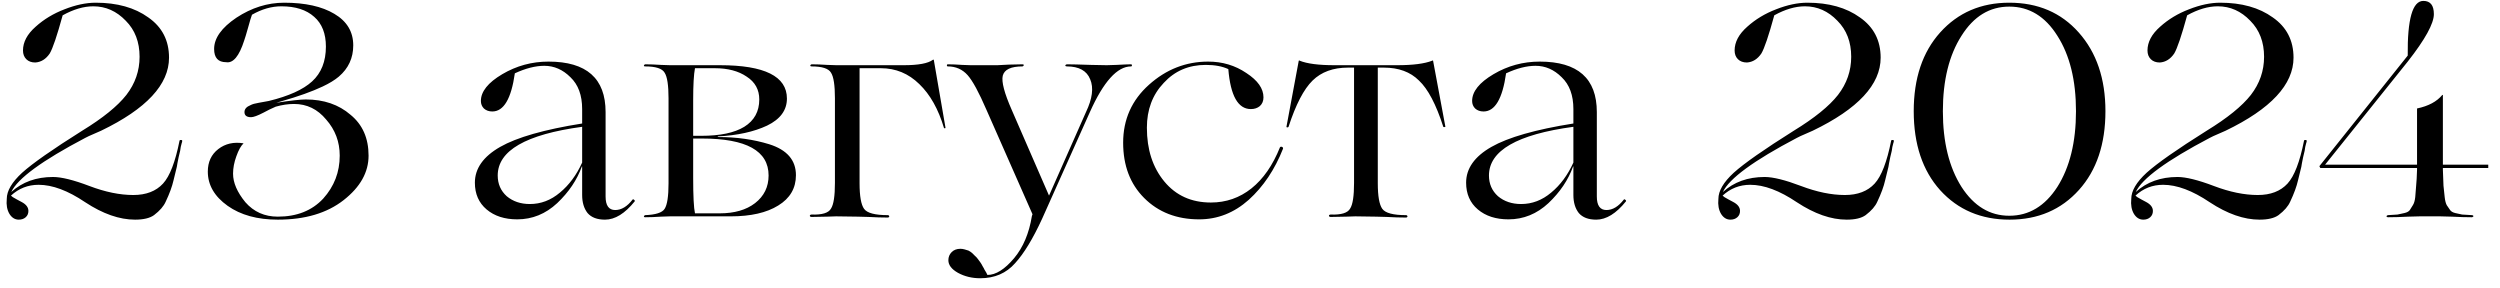 <?xml version="1.0" encoding="UTF-8"?> <svg xmlns="http://www.w3.org/2000/svg" width="208" height="24" viewBox="0 0 208 24" fill="none"><path d="M3.213 15.375C2.33 15.375 1.563 15.675 0.913 16.275L1.063 16.4C1.096 16.417 1.213 16.483 1.413 16.6C1.613 16.7 1.738 16.767 1.788 16.8C2.171 17 2.363 17.25 2.363 17.55C2.363 17.767 2.288 17.942 2.138 18.075C1.988 18.208 1.796 18.275 1.563 18.275C1.246 18.275 0.988 18.117 0.788 17.8C0.588 17.467 0.513 17.05 0.563 16.55C0.563 15.883 0.988 15.158 1.838 14.375C2.705 13.592 4.371 12.425 6.838 10.875C8.555 9.825 9.78 8.833 10.513 7.9C11.246 6.95 11.613 5.892 11.613 4.725C11.613 3.492 11.23 2.492 10.463 1.725C9.696 0.925 8.796 0.525 7.763 0.525C6.963 0.525 6.113 0.775 5.213 1.275C4.746 2.975 4.388 4.033 4.138 4.45C3.821 4.917 3.421 5.167 2.938 5.2C2.621 5.2 2.371 5.108 2.188 4.925C2.005 4.742 1.913 4.5 1.913 4.2C1.913 3.5 2.263 2.842 2.963 2.225C3.646 1.608 4.446 1.125 5.363 0.775C6.296 0.408 7.163 0.225 7.963 0.225C9.746 0.225 11.205 0.633 12.338 1.45C13.488 2.25 14.063 3.367 14.063 4.8C14.063 7.033 12.18 9.058 8.413 10.875C8.196 10.975 7.855 11.125 7.388 11.325L7.088 11.475C3.505 13.358 1.455 14.858 0.938 15.975C1.855 15.142 3.013 14.725 4.413 14.725C5.113 14.725 6.121 14.975 7.438 15.475C8.755 15.975 9.971 16.225 11.088 16.225C12.155 16.225 12.98 15.908 13.563 15.275C14.13 14.658 14.588 13.467 14.938 11.7C14.955 11.65 15.013 11.633 15.113 11.65L15.163 11.7C15.163 11.767 15.146 11.842 15.113 11.925C15.096 11.992 15.071 12.092 15.038 12.225C15.021 12.342 15.005 12.45 14.988 12.55C14.955 12.7 14.913 12.875 14.863 13.075C14.83 13.275 14.796 13.442 14.763 13.575C14.746 13.692 14.73 13.792 14.713 13.875L14.438 15C14.321 15.517 14.105 16.108 13.788 16.775C13.621 17.158 13.296 17.533 12.813 17.9C12.463 18.15 11.938 18.275 11.238 18.275C9.938 18.275 8.555 17.792 7.088 16.825C5.655 15.858 4.363 15.375 3.213 15.375ZM23.115 18.275C21.415 18.275 20.023 17.892 18.94 17.125C17.84 16.342 17.29 15.392 17.29 14.275C17.29 13.475 17.582 12.85 18.165 12.4C18.748 11.95 19.448 11.792 20.265 11.925C20.049 12.125 19.849 12.483 19.665 13C19.482 13.5 19.39 13.983 19.39 14.45C19.39 15.2 19.732 15.992 20.415 16.825C21.115 17.625 22.015 18.025 23.115 18.025C24.698 18.025 25.957 17.525 26.89 16.525C27.807 15.508 28.265 14.317 28.265 12.95C28.265 11.8 27.89 10.8 27.14 9.95C26.424 9.083 25.532 8.65 24.465 8.65C23.982 8.65 23.474 8.725 22.94 8.875C22.59 9.025 22.248 9.192 21.915 9.375C21.432 9.625 21.09 9.75 20.89 9.75C20.523 9.75 20.34 9.608 20.34 9.325C20.34 9.075 20.507 8.883 20.84 8.75C20.99 8.667 21.224 8.6 21.54 8.55L22.365 8.4C24.015 8 25.215 7.458 25.965 6.775C26.732 6.075 27.115 5.108 27.115 3.875C27.115 2.792 26.79 1.967 26.14 1.4C25.49 0.817 24.582 0.525 23.415 0.525C22.599 0.525 21.782 0.758 20.965 1.225C20.898 1.392 20.79 1.75 20.64 2.3C20.49 2.833 20.382 3.192 20.315 3.375C19.898 4.675 19.398 5.275 18.815 5.175C18.148 5.175 17.815 4.808 17.815 4.075C17.815 3.175 18.432 2.308 19.665 1.475C20.932 0.642 22.257 0.225 23.64 0.225C25.39 0.225 26.782 0.533 27.815 1.15C28.865 1.767 29.39 2.642 29.39 3.775C29.39 4.825 28.99 5.692 28.19 6.375C27.857 6.658 27.407 6.933 26.84 7.2C25.957 7.617 24.815 8.025 23.415 8.425L22.99 8.55C24.174 8.367 24.99 8.275 25.44 8.275C26.94 8.275 28.182 8.7 29.165 9.55C30.165 10.367 30.665 11.5 30.665 12.95C30.665 14.333 29.974 15.567 28.59 16.65C27.207 17.733 25.382 18.275 23.115 18.275ZM43.035 18.25C41.985 18.25 41.135 17.975 40.485 17.425C39.835 16.875 39.51 16.133 39.51 15.2C39.51 14.017 40.21 13.025 41.61 12.225C43.01 11.425 45.285 10.775 48.435 10.275V9.075C48.435 7.925 48.11 7.042 47.46 6.425C46.827 5.792 46.102 5.475 45.285 5.475C44.552 5.475 43.735 5.683 42.835 6.1C42.535 8.217 41.91 9.275 40.96 9.275C40.677 9.275 40.444 9.192 40.26 9.025C40.094 8.858 40.01 8.65 40.01 8.4C40.01 7.617 40.602 6.875 41.785 6.175C42.969 5.475 44.252 5.125 45.635 5.125C48.802 5.125 50.385 6.525 50.385 9.325V16.35C50.385 17.1 50.652 17.475 51.185 17.475C51.702 17.475 52.185 17.183 52.635 16.6C52.669 16.567 52.711 16.575 52.76 16.625C52.81 16.658 52.827 16.7 52.81 16.75C51.994 17.767 51.169 18.275 50.336 18.275C49.685 18.275 49.202 18.092 48.885 17.725C48.585 17.342 48.435 16.842 48.435 16.225V13.85H48.41C48.01 14.967 47.327 15.983 46.36 16.9C45.394 17.8 44.285 18.25 43.035 18.25ZM44.085 16.975C45.002 16.975 45.835 16.658 46.585 16.025C47.352 15.392 47.969 14.558 48.435 13.525V10.55C43.752 11.183 41.41 12.533 41.41 14.6C41.41 15.3 41.66 15.875 42.16 16.325C42.677 16.758 43.319 16.975 44.085 16.975ZM60.797 18H55.747C55.73 18 55.48 18.008 54.997 18.025C54.514 18.058 54.072 18.075 53.672 18.075C53.605 18.075 53.572 18.05 53.572 18C53.589 17.95 53.622 17.917 53.672 17.9C54.556 17.867 55.097 17.692 55.297 17.375C55.514 17.042 55.622 16.333 55.622 15.25V8.175C55.622 7.092 55.514 6.383 55.297 6.05C55.097 5.7 54.556 5.525 53.672 5.525C53.605 5.525 53.572 5.5 53.572 5.45C53.589 5.4 53.622 5.367 53.672 5.35C54.072 5.35 54.514 5.367 54.997 5.4C55.48 5.417 55.73 5.425 55.747 5.425H59.897C63.614 5.425 65.472 6.35 65.472 8.2C65.472 9.167 64.922 9.917 63.822 10.45C62.722 10.967 61.355 11.267 59.722 11.35V11.4C61.272 11.4 62.697 11.6 63.997 12C65.481 12.467 66.222 13.325 66.222 14.575C66.222 15.658 65.731 16.5 64.747 17.1C63.781 17.7 62.464 18 60.797 18ZM57.672 8.35V11.3H58.347C59.914 11.3 61.105 11.05 61.922 10.55C62.755 10.033 63.172 9.275 63.172 8.275C63.172 7.458 62.822 6.825 62.122 6.375C61.439 5.908 60.556 5.675 59.472 5.675H57.822C57.722 6.192 57.672 7.083 57.672 8.35ZM58.397 11.525H57.672V14.8C57.672 16.317 57.722 17.3 57.822 17.75H59.872C61.105 17.75 62.089 17.467 62.822 16.9C63.572 16.317 63.947 15.55 63.947 14.6C63.947 12.55 62.097 11.525 58.397 11.525ZM73.29 5.675H71.516V15.25C71.516 16.317 71.641 17.025 71.891 17.375C72.141 17.725 72.799 17.9 73.865 17.9C73.915 17.9 73.949 17.917 73.966 17.95C73.999 17.983 73.999 18.017 73.966 18.05C73.949 18.083 73.915 18.1 73.865 18.1C73.382 18.1 72.849 18.083 72.266 18.05C71.682 18.033 71.382 18.025 71.365 18.025L69.566 18C69.549 18 69.299 18.008 68.816 18.025C68.349 18.042 67.915 18.05 67.516 18.05C67.466 18.05 67.424 18.033 67.391 18C67.374 17.967 67.374 17.933 67.391 17.9C67.424 17.867 67.466 17.85 67.516 17.85C68.399 17.883 68.941 17.717 69.141 17.35C69.357 17.017 69.466 16.308 69.466 15.225V8.175C69.466 7.092 69.357 6.383 69.141 6.05C68.941 5.7 68.399 5.525 67.516 5.525C67.449 5.525 67.415 5.5 67.415 5.45C67.432 5.4 67.466 5.367 67.516 5.35C67.915 5.35 68.357 5.367 68.841 5.4C69.324 5.417 69.574 5.425 69.591 5.425H75.191C76.407 5.425 77.216 5.275 77.615 4.975C77.649 4.958 77.674 4.958 77.691 4.975L78.665 10.625C78.665 10.658 78.649 10.675 78.615 10.675C78.582 10.675 78.557 10.667 78.54 10.65C78.074 9.083 77.391 7.867 76.49 7C75.591 6.117 74.524 5.675 73.29 5.675ZM94.104 5.35C94.154 5.35 94.179 5.383 94.179 5.45C94.179 5.5 94.154 5.525 94.104 5.525C92.954 5.525 91.812 6.792 90.679 9.325L86.704 18.2C85.937 19.867 85.187 21.1 84.454 21.9C83.721 22.733 82.754 23.15 81.554 23.15C80.871 23.15 80.254 23 79.704 22.7C79.171 22.4 78.904 22.05 78.904 21.65C78.904 21.383 78.996 21.158 79.179 20.975C79.362 20.792 79.604 20.7 79.904 20.7C80.021 20.7 80.137 20.717 80.254 20.75C80.371 20.783 80.479 20.817 80.579 20.85C80.679 20.9 80.779 20.967 80.879 21.05C80.979 21.15 81.062 21.233 81.129 21.3C81.212 21.367 81.296 21.458 81.379 21.575C81.462 21.692 81.529 21.783 81.579 21.85C81.629 21.917 81.687 22.017 81.754 22.15C81.837 22.283 81.887 22.375 81.904 22.425C81.937 22.475 81.987 22.558 82.054 22.675C82.121 22.792 82.154 22.858 82.154 22.875C82.854 22.875 83.596 22.408 84.379 21.475C85.129 20.575 85.621 19.408 85.854 17.975L85.904 17.825L82.079 9.15C81.446 7.683 80.921 6.717 80.504 6.25C80.071 5.767 79.521 5.525 78.854 5.525C78.804 5.525 78.779 5.5 78.779 5.45C78.779 5.383 78.804 5.35 78.854 5.35C79.204 5.35 79.604 5.367 80.054 5.4C80.504 5.417 80.737 5.425 80.754 5.425H82.504C82.554 5.425 82.712 5.425 82.979 5.425C83.246 5.408 83.571 5.392 83.954 5.375C84.354 5.358 84.729 5.35 85.079 5.35C85.146 5.35 85.179 5.375 85.179 5.425C85.162 5.475 85.129 5.508 85.079 5.525C84.112 5.525 83.562 5.783 83.429 6.3C83.312 6.8 83.562 7.75 84.179 9.15L87.279 16.275L90.354 9.325C90.887 8.208 91.004 7.3 90.704 6.6C90.421 5.883 89.771 5.525 88.754 5.525C88.687 5.525 88.646 5.5 88.629 5.45C88.646 5.4 88.687 5.367 88.754 5.35C89.137 5.35 89.812 5.367 90.779 5.4C91.262 5.417 91.696 5.425 92.079 5.425C92.312 5.425 92.579 5.417 92.879 5.4C93.479 5.367 93.887 5.35 94.104 5.35ZM99.771 18.25C97.904 18.25 96.379 17.658 95.196 16.475C94.029 15.308 93.446 13.775 93.446 11.875C93.446 9.942 94.162 8.333 95.596 7.05C97.029 5.767 98.671 5.125 100.521 5.125C101.704 5.125 102.762 5.442 103.696 6.075C104.646 6.692 105.121 7.367 105.121 8.1C105.121 8.4 105.021 8.642 104.821 8.825C104.621 8.992 104.371 9.075 104.071 9.075C103.004 9.075 102.379 7.967 102.196 5.75C101.696 5.517 101.071 5.4 100.321 5.4C98.904 5.4 97.737 5.9 96.821 6.9C95.887 7.883 95.421 9.125 95.421 10.625C95.421 12.442 95.904 13.933 96.871 15.1C97.837 16.267 99.129 16.85 100.746 16.85C102.012 16.85 103.137 16.458 104.121 15.675C105.104 14.892 105.896 13.75 106.496 12.25C106.546 12.2 106.604 12.192 106.671 12.225C106.737 12.258 106.762 12.308 106.746 12.375C106.062 14.108 105.112 15.525 103.896 16.625C102.679 17.708 101.304 18.25 99.771 18.25ZM114.482 18.025L112.757 18C112.74 18 112.49 18.008 112.007 18.025C111.54 18.042 111.107 18.05 110.707 18.05C110.657 18.05 110.615 18.033 110.582 18C110.565 17.967 110.565 17.933 110.582 17.9C110.615 17.867 110.657 17.85 110.707 17.85C111.59 17.883 112.132 17.717 112.332 17.35C112.549 17.017 112.657 16.308 112.657 15.225V5.625H112.157C110.924 5.625 109.94 5.983 109.207 6.7C108.474 7.417 107.807 8.7 107.207 10.55C107.19 10.583 107.157 10.6 107.107 10.6C107.057 10.6 107.032 10.583 107.032 10.55L108.057 5.05C108.09 5.017 108.115 5.017 108.132 5.05C108.749 5.3 109.715 5.425 111.032 5.425H116.232C117.549 5.425 118.524 5.3 119.157 5.05C119.19 5.017 119.215 5.017 119.232 5.05L120.257 10.55C120.24 10.567 120.207 10.575 120.157 10.575C120.124 10.575 120.099 10.567 120.082 10.55C119.482 8.683 118.807 7.4 118.057 6.7C117.34 5.983 116.365 5.625 115.132 5.625H114.632V15.25C114.632 16.317 114.757 17.025 115.007 17.375C115.257 17.725 115.915 17.9 116.982 17.9C117.032 17.9 117.065 17.917 117.082 17.95C117.115 17.983 117.115 18.017 117.082 18.05C117.065 18.083 117.032 18.1 116.982 18.1C116.499 18.1 115.965 18.083 115.382 18.05C114.799 18.033 114.499 18.025 114.482 18.025ZM125.506 18.25C124.456 18.25 123.606 17.975 122.956 17.425C122.306 16.875 121.981 16.133 121.981 15.2C121.981 14.017 122.681 13.025 124.081 12.225C125.481 11.425 127.756 10.775 130.906 10.275V9.075C130.906 7.925 130.581 7.042 129.931 6.425C129.298 5.792 128.573 5.475 127.756 5.475C127.023 5.475 126.206 5.683 125.306 6.1C125.006 8.217 124.381 9.275 123.431 9.275C123.148 9.275 122.914 9.192 122.731 9.025C122.564 8.858 122.481 8.65 122.481 8.4C122.481 7.617 123.073 6.875 124.256 6.175C125.439 5.475 126.723 5.125 128.106 5.125C131.273 5.125 132.856 6.525 132.856 9.325V16.35C132.856 17.1 133.123 17.475 133.656 17.475C134.173 17.475 134.656 17.183 135.106 16.6C135.139 16.567 135.181 16.575 135.231 16.625C135.281 16.658 135.298 16.7 135.281 16.75C134.464 17.767 133.639 18.275 132.806 18.275C132.156 18.275 131.673 18.092 131.356 17.725C131.056 17.342 130.906 16.842 130.906 16.225V13.85H130.881C130.481 14.967 129.798 15.983 128.831 16.9C127.864 17.8 126.756 18.25 125.506 18.25ZM126.556 16.975C127.473 16.975 128.306 16.658 129.056 16.025C129.823 15.392 130.439 14.558 130.906 13.525V10.55C126.223 11.183 123.881 12.533 123.881 14.6C123.881 15.3 124.131 15.875 124.631 16.325C125.148 16.758 125.789 16.975 126.556 16.975ZM145.62 15.375C144.737 15.375 143.97 15.675 143.32 16.275L143.47 16.4C143.504 16.417 143.62 16.483 143.82 16.6C144.02 16.7 144.145 16.767 144.195 16.8C144.579 17 144.77 17.25 144.77 17.55C144.77 17.767 144.695 17.942 144.545 18.075C144.395 18.208 144.204 18.275 143.97 18.275C143.654 18.275 143.395 18.117 143.195 17.8C142.995 17.467 142.92 17.05 142.97 16.55C142.97 15.883 143.395 15.158 144.245 14.375C145.112 13.592 146.779 12.425 149.245 10.875C150.962 9.825 152.187 8.833 152.92 7.9C153.654 6.95 154.02 5.892 154.02 4.725C154.02 3.492 153.637 2.492 152.87 1.725C152.104 0.925 151.204 0.525 150.17 0.525C149.37 0.525 148.52 0.775 147.62 1.275C147.154 2.975 146.795 4.033 146.545 4.45C146.229 4.917 145.829 5.167 145.345 5.2C145.029 5.2 144.779 5.108 144.595 4.925C144.412 4.742 144.32 4.5 144.32 4.2C144.32 3.5 144.67 2.842 145.37 2.225C146.054 1.608 146.854 1.125 147.77 0.775C148.704 0.408 149.57 0.225 150.37 0.225C152.154 0.225 153.612 0.633 154.745 1.45C155.895 2.25 156.47 3.367 156.47 4.8C156.47 7.033 154.587 9.058 150.82 10.875C150.604 10.975 150.262 11.125 149.795 11.325L149.495 11.475C145.912 13.358 143.862 14.858 143.345 15.975C144.262 15.142 145.42 14.725 146.82 14.725C147.52 14.725 148.529 14.975 149.845 15.475C151.162 15.975 152.379 16.225 153.495 16.225C154.562 16.225 155.387 15.908 155.97 15.275C156.537 14.658 156.995 13.467 157.345 11.7C157.362 11.65 157.42 11.633 157.52 11.65L157.57 11.7C157.57 11.767 157.554 11.842 157.52 11.925C157.504 11.992 157.479 12.092 157.445 12.225C157.429 12.342 157.412 12.45 157.395 12.55C157.362 12.7 157.32 12.875 157.27 13.075C157.237 13.275 157.204 13.442 157.17 13.575C157.154 13.692 157.137 13.792 157.12 13.875L156.845 15C156.729 15.517 156.512 16.108 156.195 16.775C156.029 17.158 155.704 17.533 155.22 17.9C154.87 18.15 154.345 18.275 153.645 18.275C152.345 18.275 150.962 17.792 149.495 16.825C148.062 15.858 146.77 15.375 145.62 15.375ZM159.222 9.25C159.222 6.517 159.956 4.333 161.422 2.7C162.906 1.05 164.822 0.225 167.172 0.225C169.556 0.225 171.481 1.05 172.947 2.7C174.431 4.367 175.172 6.55 175.172 9.25C175.172 11.983 174.439 14.167 172.972 15.8C171.489 17.45 169.564 18.275 167.197 18.275C164.831 18.275 162.906 17.458 161.422 15.825C159.956 14.192 159.222 12 159.222 9.25ZM167.172 17.95C168.806 17.95 170.139 17.15 171.172 15.55C172.206 13.917 172.722 11.817 172.722 9.25C172.722 6.683 172.206 4.592 171.172 2.975C170.156 1.358 168.822 0.55 167.172 0.55C165.539 0.55 164.214 1.358 163.197 2.975C162.164 4.592 161.647 6.683 161.647 9.25C161.647 11.817 162.164 13.917 163.197 15.55C164.231 17.15 165.556 17.95 167.172 17.95ZM179.971 15.375C179.087 15.375 178.321 15.675 177.671 16.275L177.821 16.4C177.854 16.417 177.971 16.483 178.171 16.6C178.371 16.7 178.496 16.767 178.546 16.8C178.929 17 179.121 17.25 179.121 17.55C179.121 17.767 179.046 17.942 178.896 18.075C178.746 18.208 178.554 18.275 178.321 18.275C178.004 18.275 177.746 18.117 177.546 17.8C177.346 17.467 177.271 17.05 177.321 16.55C177.321 15.883 177.746 15.158 178.596 14.375C179.462 13.592 181.129 12.425 183.596 10.875C185.312 9.825 186.537 8.833 187.271 7.9C188.004 6.95 188.371 5.892 188.371 4.725C188.371 3.492 187.987 2.492 187.221 1.725C186.454 0.925 185.554 0.525 184.521 0.525C183.721 0.525 182.871 0.775 181.971 1.275C181.504 2.975 181.146 4.033 180.896 4.45C180.579 4.917 180.179 5.167 179.696 5.2C179.379 5.2 179.129 5.108 178.946 4.925C178.762 4.742 178.671 4.5 178.671 4.2C178.671 3.5 179.021 2.842 179.721 2.225C180.404 1.608 181.204 1.125 182.121 0.775C183.054 0.408 183.921 0.225 184.721 0.225C186.504 0.225 187.962 0.633 189.096 1.45C190.246 2.25 190.821 3.367 190.821 4.8C190.821 7.033 188.937 9.058 185.171 10.875C184.954 10.975 184.612 11.125 184.146 11.325L183.846 11.475C180.262 13.358 178.212 14.858 177.696 15.975C178.612 15.142 179.771 14.725 181.171 14.725C181.871 14.725 182.879 14.975 184.196 15.475C185.512 15.975 186.729 16.225 187.846 16.225C188.912 16.225 189.737 15.908 190.321 15.275C190.887 14.658 191.346 13.467 191.696 11.7C191.712 11.65 191.771 11.633 191.871 11.65L191.921 11.7C191.921 11.767 191.904 11.842 191.871 11.925C191.854 11.992 191.829 12.092 191.796 12.225C191.779 12.342 191.762 12.45 191.746 12.55C191.712 12.7 191.671 12.875 191.621 13.075C191.587 13.275 191.554 13.442 191.521 13.575C191.504 13.692 191.487 13.792 191.471 13.875L191.196 15C191.079 15.517 190.862 16.108 190.546 16.775C190.379 17.158 190.054 17.533 189.571 17.9C189.221 18.15 188.696 18.275 187.996 18.275C186.696 18.275 185.312 17.792 183.846 16.825C182.412 15.858 181.121 15.375 179.971 15.375ZM203.023 18H201.323C201.306 18 200.99 18.008 200.373 18.025C199.756 18.058 199.19 18.075 198.673 18.075C198.623 18.075 198.581 18.05 198.548 18C198.565 17.95 198.606 17.917 198.673 17.9C199.04 17.883 199.306 17.867 199.473 17.85C199.656 17.817 199.848 17.775 200.048 17.725C200.265 17.675 200.415 17.592 200.498 17.475C200.581 17.342 200.665 17.208 200.748 17.075C200.848 16.925 200.915 16.7 200.948 16.4C200.981 16.083 201.006 15.767 201.023 15.45C201.056 15.133 201.081 14.692 201.098 14.125V13.975H193.048L192.973 13.825L200.323 4.625C200.29 1.592 200.723 0.075 201.623 0.075C202.206 0.075 202.498 0.442 202.498 1.175C202.498 1.958 201.773 3.275 200.323 5.125L193.448 13.7H201.098V9.025C202.048 8.825 202.748 8.45 203.198 7.9H203.248V13.7H207.023V13.975H203.248V14.125C203.265 14.692 203.281 15.133 203.298 15.45C203.331 15.767 203.365 16.083 203.398 16.4C203.431 16.7 203.49 16.925 203.573 17.075C203.673 17.208 203.765 17.342 203.848 17.475C203.931 17.592 204.073 17.675 204.273 17.725C204.49 17.775 204.681 17.817 204.848 17.85C205.031 17.867 205.306 17.883 205.673 17.9C205.723 17.9 205.765 17.925 205.798 17.975C205.781 18.025 205.74 18.058 205.673 18.075C205.156 18.075 204.59 18.058 203.973 18.025C203.356 18.008 203.04 18 203.023 18Z" fill="black"></path></svg> 
